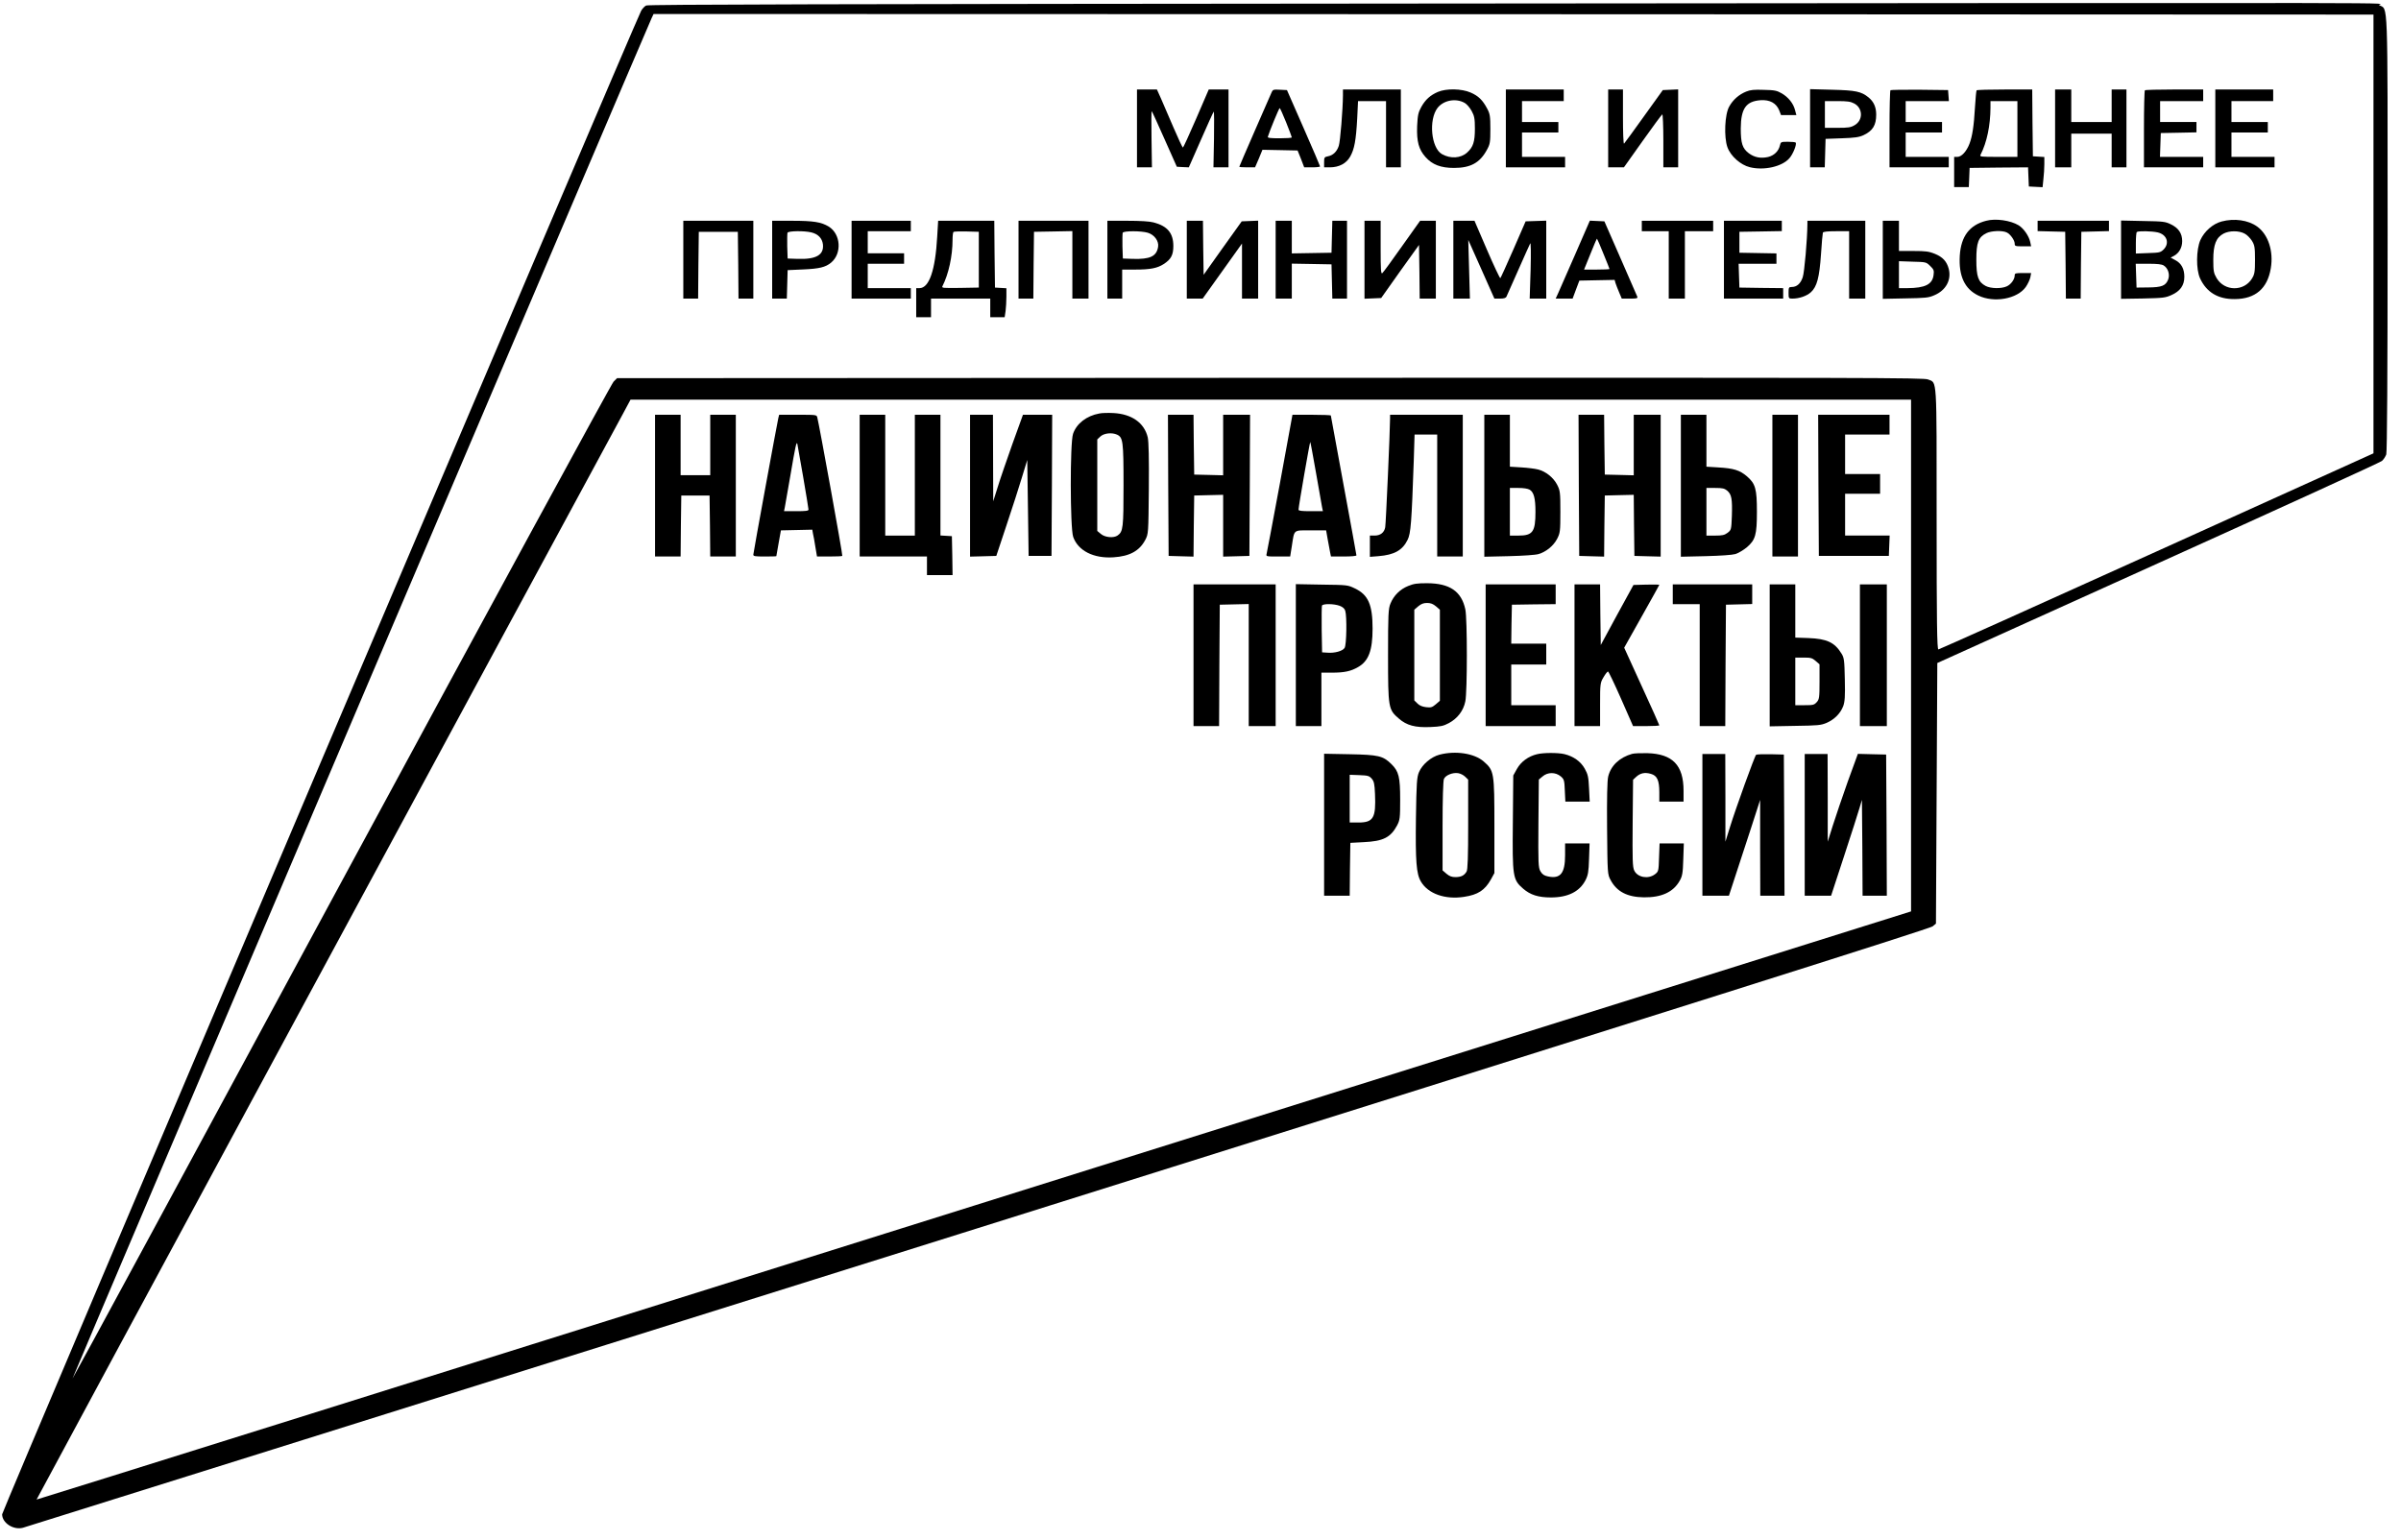 <?xml version="1.0" encoding="UTF-8"?> <svg xmlns="http://www.w3.org/2000/svg" width="106" height="68" viewBox="0 0 106 68" fill="none"> <path d="M63.539 0.156C36.312 0.177 28.622 0.197 28.527 0.243C28.455 0.279 28.36 0.382 28.307 0.474C28.034 0.977 0.094 66.731 0.094 66.875C0.094 67.254 0.587 67.578 1.009 67.47C1.11 67.444 20.087 61.488 43.183 54.234C74.564 44.373 85.208 41.008 85.321 40.911L85.469 40.788L85.499 35.031L85.529 29.28L95.276 24.874C100.637 22.452 105.082 20.421 105.154 20.359C105.231 20.297 105.314 20.164 105.35 20.067C105.386 19.949 105.409 16.486 105.409 10.304C105.409 -0.28 105.433 0.438 105.035 0.228C104.809 0.11 109.944 0.12 63.539 0.156ZM104.785 10.329V20.02L95.216 24.35C89.957 26.731 85.612 28.68 85.576 28.68C85.517 28.68 85.499 27.49 85.499 22.909C85.499 16.532 85.523 16.922 85.119 16.758C84.935 16.681 82.688 16.675 56.08 16.686L27.243 16.701L27.088 16.855C26.999 16.942 21.698 26.69 15.071 38.951C8.551 51.022 3.214 60.888 3.202 60.877C3.185 60.862 28.568 1.213 28.765 0.808L28.854 0.618L66.819 0.628L104.785 0.644V10.329ZM84.37 28.947V40.249L42.999 53.244C20.248 60.395 1.621 66.233 1.615 66.223C1.604 66.213 25.032 22.816 27.487 18.302L27.837 17.65H56.104H84.37V28.947Z" fill="black"></path> <path d="M50.196 5.671V7.39H50.529H50.856L50.838 6.138C50.826 5.45 50.832 4.896 50.844 4.907C50.862 4.917 51.117 5.476 51.414 6.148L51.955 7.364L52.217 7.379L52.484 7.39L53.013 6.189C53.304 5.522 53.56 4.958 53.584 4.932C53.602 4.902 53.608 5.445 53.596 6.133L53.572 7.39H53.905H54.237V5.671V3.952H53.804H53.364L52.811 5.235C52.508 5.938 52.24 6.518 52.223 6.518C52.205 6.518 52.015 6.117 51.807 5.63C51.599 5.148 51.349 4.568 51.254 4.347L51.076 3.952H50.636H50.196V5.671Z" fill="black"></path> <path d="M56.145 4.065C56.115 4.132 55.783 4.896 55.402 5.763C55.022 6.63 54.713 7.354 54.713 7.364C54.713 7.379 54.867 7.39 55.063 7.39H55.408L55.575 7.005L55.735 6.615L56.514 6.63L57.286 6.646L57.435 7.015L57.578 7.39H57.928C58.118 7.39 58.279 7.374 58.279 7.349C58.279 7.328 57.952 6.564 57.548 5.645L56.817 3.978L56.508 3.963C56.228 3.947 56.193 3.958 56.145 4.065ZM56.781 5.404C56.918 5.748 57.031 6.046 57.031 6.066C57.031 6.092 56.787 6.107 56.49 6.107C56.092 6.107 55.955 6.092 55.973 6.04C56.044 5.799 56.466 4.773 56.496 4.773C56.514 4.773 56.639 5.055 56.781 5.404Z" fill="black"></path> <path d="M59.289 4.219C59.283 4.84 59.17 6.251 59.105 6.441C59.022 6.697 58.849 6.861 58.63 6.902C58.469 6.933 58.457 6.954 58.457 7.164V7.39H58.707C59.117 7.39 59.438 7.22 59.61 6.913C59.794 6.584 59.866 6.205 59.919 5.22L59.955 4.465H60.573H61.191V5.928V7.39H61.518H61.845V5.671V3.952H60.567H59.289V4.219Z" fill="black"></path> <path d="M63.479 4.06C63.147 4.204 62.932 4.394 62.748 4.722C62.612 4.968 62.588 5.081 62.564 5.574C62.54 6.251 62.635 6.6 62.932 6.933C63.23 7.272 63.61 7.416 64.192 7.416C64.924 7.416 65.334 7.19 65.643 6.62C65.785 6.364 65.797 6.282 65.797 5.697C65.797 5.138 65.779 5.025 65.66 4.804C65.458 4.419 65.268 4.235 64.924 4.086C64.525 3.912 63.848 3.901 63.479 4.06ZM64.668 4.548C64.757 4.599 64.894 4.758 64.971 4.902C65.09 5.117 65.114 5.24 65.114 5.687C65.114 6.266 65.037 6.497 64.769 6.738C64.49 6.99 64.038 7.021 63.658 6.805C63.182 6.533 63.063 5.286 63.467 4.763C63.735 4.425 64.276 4.322 64.668 4.548Z" fill="black"></path> <path d="M66.481 5.671V7.39H67.788H69.096V7.159V6.928H68.145H67.194V6.389V5.851H67.996H68.799V5.62V5.389H67.996H67.194V4.927V4.465H68.115H69.036V4.209V3.952H67.758H66.481V5.671Z" fill="black"></path> <path d="M70.998 5.671V7.39H71.342H71.693L72.513 6.235C72.965 5.599 73.357 5.066 73.387 5.05C73.41 5.035 73.434 5.558 73.434 6.205V7.39H73.761H74.088V5.671V3.947L73.749 3.963L73.41 3.978L72.573 5.143C72.115 5.784 71.723 6.323 71.699 6.343C71.669 6.364 71.651 5.835 71.651 5.168V3.952H71.324H70.998V5.671Z" fill="black"></path> <path d="M77.089 4.045C76.775 4.173 76.507 4.404 76.341 4.707C76.144 5.051 76.103 6.056 76.263 6.502C76.406 6.897 76.846 7.287 77.256 7.385C77.88 7.539 78.676 7.359 78.997 6.99C79.158 6.81 79.33 6.379 79.277 6.297C79.265 6.277 79.11 6.261 78.938 6.261C78.629 6.261 78.617 6.266 78.581 6.42C78.522 6.677 78.326 6.867 78.058 6.933C77.731 7.005 77.458 6.954 77.208 6.769C76.923 6.554 76.852 6.328 76.852 5.671C76.858 4.789 77.084 4.471 77.731 4.425C78.135 4.399 78.415 4.553 78.546 4.866L78.629 5.081H78.968H79.306L79.247 4.861C79.175 4.568 78.95 4.291 78.659 4.122C78.445 3.999 78.344 3.978 77.868 3.968C77.434 3.953 77.28 3.968 77.089 4.045Z" fill="black"></path> <path d="M79.912 5.666V7.39H80.239H80.56L80.578 6.759L80.596 6.133L81.309 6.107C81.892 6.087 82.07 6.061 82.272 5.969C82.676 5.779 82.831 5.533 82.831 5.061C82.831 4.732 82.724 4.491 82.492 4.301C82.171 4.04 81.927 3.988 80.881 3.963L79.912 3.937V5.666ZM81.856 4.568C82.248 4.773 82.26 5.307 81.88 5.527C81.707 5.63 81.6 5.645 81.125 5.645H80.566V5.055V4.465H81.119C81.559 4.465 81.701 4.486 81.856 4.568Z" fill="black"></path> <path d="M83.461 3.983C83.437 4.004 83.419 4.778 83.419 5.707V7.39H84.727H86.034V7.159V6.928H85.083H84.132V6.389V5.851H84.935H85.737V5.62V5.389H84.935H84.132V4.927V4.465H85.089H86.04L86.022 4.219L86.004 3.978L84.75 3.963C84.067 3.958 83.484 3.968 83.461 3.983Z" fill="black"></path> <path d="M87.264 3.989C87.246 4.014 87.217 4.342 87.193 4.722C87.145 5.569 87.074 6.02 86.949 6.348C86.819 6.687 86.599 6.928 86.415 6.928H86.272V7.595V8.262H86.599H86.92L86.938 7.836L86.955 7.415L88.245 7.4L89.535 7.39L89.552 7.811L89.57 8.236L89.874 8.252L90.177 8.267L90.212 7.918C90.236 7.728 90.254 7.426 90.254 7.251V6.933L90.004 6.918L89.749 6.902L89.731 5.425L89.719 3.953H88.501C87.835 3.953 87.276 3.968 87.264 3.989ZM89.065 5.697V6.928H88.227C87.449 6.928 87.389 6.923 87.437 6.836C87.716 6.292 87.871 5.548 87.876 4.758V4.466H88.471H89.065V5.697Z" fill="black"></path> <path d="M90.729 5.671V7.39H91.086H91.443V6.646V5.902H92.334H93.226V6.646V7.39H93.552H93.879V5.671V3.952H93.552H93.226V4.671V5.389H92.334H91.443V4.671V3.952H91.086H90.729V5.671Z" fill="black"></path> <path d="M94.694 3.988C94.67 4.004 94.652 4.778 94.652 5.707V7.39H95.959H97.267V7.159V6.928H96.316H95.359L95.377 6.4L95.395 5.876L96.185 5.861L96.97 5.845V5.62V5.389H96.167H95.365V4.927V4.465H96.316H97.267V4.209V3.952H96.001C95.3 3.952 94.711 3.968 94.694 3.988Z" fill="black"></path> <path d="M97.802 5.671V7.39H99.109H100.417V7.159V6.928H99.466H98.515V6.389V5.851H99.317H100.12V5.62V5.389H99.317H98.515V4.927V4.465H99.436H100.357V4.209V3.952H99.08H97.802V5.671Z" fill="black"></path> <path d="M87.686 9.75C86.949 9.939 86.575 10.437 86.521 11.289C86.468 12.191 86.735 12.761 87.342 13.053C88.037 13.387 89.059 13.202 89.434 12.674C89.523 12.546 89.612 12.356 89.636 12.248L89.671 12.058H89.309C88.982 12.058 88.946 12.068 88.946 12.161C88.946 12.335 88.78 12.566 88.59 12.648C88.346 12.756 87.888 12.746 87.663 12.628C87.336 12.453 87.252 12.222 87.252 11.468C87.252 10.709 87.342 10.473 87.692 10.299C87.9 10.191 88.394 10.17 88.59 10.263C88.75 10.334 88.946 10.611 88.946 10.76C88.946 10.868 88.97 10.878 89.309 10.878H89.671L89.63 10.683C89.576 10.427 89.344 10.088 89.119 9.95C88.762 9.734 88.108 9.637 87.686 9.75Z" fill="black"></path> <path d="M98.081 9.781C97.695 9.883 97.32 10.212 97.142 10.602C96.958 11.022 96.946 11.9 97.13 12.295C97.416 12.91 97.927 13.218 98.664 13.208C99.567 13.203 100.102 12.746 100.251 11.853C100.381 11.094 100.138 10.35 99.644 10.001C99.252 9.719 98.64 9.632 98.081 9.781ZM99.092 10.314C99.199 10.366 99.341 10.514 99.418 10.632C99.537 10.827 99.555 10.925 99.555 11.469C99.555 12.012 99.537 12.11 99.418 12.305C99.062 12.879 98.212 12.869 97.861 12.284C97.731 12.064 97.713 11.971 97.713 11.469C97.713 10.802 97.838 10.489 98.17 10.314C98.426 10.181 98.842 10.181 99.092 10.314Z" fill="black"></path> <path d="M30.167 11.468V13.187H30.494H30.821L30.833 11.71L30.851 10.237H31.712H32.574L32.592 11.71L32.604 13.187H32.931H33.258V11.468V9.75H31.712H30.167V11.468Z" fill="black"></path> <path d="M34.09 11.468V13.187H34.417H34.737L34.755 12.556L34.773 11.93L35.457 11.899C36.17 11.868 36.443 11.802 36.687 11.602C37.18 11.197 37.121 10.335 36.586 10.006C36.259 9.806 35.914 9.75 34.969 9.75H34.09V11.468ZM35.819 10.263C36.116 10.335 36.295 10.519 36.33 10.786C36.384 11.258 36.033 11.463 35.201 11.432L34.773 11.417L34.755 10.883C34.749 10.586 34.755 10.314 34.767 10.278C34.803 10.196 35.498 10.186 35.819 10.263Z" fill="black"></path> <path d="M37.596 11.468V13.187H38.904H40.211V12.956V12.725H39.26H38.309V12.187V11.648H39.112H39.914V11.417V11.186H39.112H38.309V10.699V10.211H39.26H40.211V9.981V9.75H38.904H37.596V11.468Z" fill="black"></path> <path d="M41.376 10.453C41.293 11.94 41.02 12.725 40.592 12.725H40.449V13.367V14.008H40.776H41.103V13.597V13.187H42.41H43.718V13.597V14.008H44.039H44.354L44.395 13.736C44.413 13.592 44.431 13.305 44.431 13.1V12.73L44.181 12.715L43.926 12.7L43.908 11.222L43.896 9.75H42.654H41.418L41.376 10.453ZM43.213 11.468V12.7L42.386 12.715C41.62 12.725 41.566 12.72 41.608 12.638C41.881 12.099 42.054 11.309 42.054 10.581C42.054 10.417 42.072 10.263 42.095 10.242C42.119 10.222 42.38 10.217 42.678 10.222L43.213 10.237V11.468Z" fill="black"></path> <path d="M44.966 11.468V13.187H45.293H45.62L45.632 11.71L45.649 10.237L46.499 10.222L47.343 10.206V11.699V13.187H47.7H48.056V11.468V9.75H46.511H44.966V11.468Z" fill="black"></path> <path d="M48.889 11.468V13.187H49.215H49.542V12.546V11.905H50.125C50.79 11.905 51.093 11.843 51.373 11.663C51.7 11.453 51.801 11.258 51.801 10.863C51.801 10.294 51.539 9.981 50.927 9.822C50.749 9.775 50.351 9.75 49.768 9.75H48.889V11.468ZM50.672 10.278C50.963 10.365 51.165 10.642 51.129 10.894C51.064 11.32 50.779 11.458 50 11.432L49.572 11.417L49.554 10.883C49.548 10.586 49.554 10.314 49.566 10.278C49.608 10.191 50.38 10.191 50.672 10.278Z" fill="black"></path> <path d="M52.395 11.468V13.187H52.746H53.096L53.964 11.971L54.832 10.755V11.971V13.187H55.188H55.545V11.468V9.745L55.182 9.76L54.82 9.775L53.976 10.955L53.138 12.135L53.12 10.94L53.108 9.75H52.752H52.395V11.468Z" fill="black"></path> <path d="M56.318 11.468V13.187H56.674H57.031V12.418V11.643L57.91 11.658L58.784 11.674L58.802 12.428L58.82 13.187H59.141H59.468V11.468V9.75H59.141H58.82L58.802 10.453L58.784 11.161L57.91 11.176L57.031 11.191V10.468V9.75H56.674H56.318V11.468Z" fill="black"></path> <path d="M60.24 11.468V13.192L60.609 13.177L60.977 13.161L61.809 11.986L62.647 10.817L62.665 12.002L62.677 13.187H63.034H63.39V11.468V9.75H63.039H62.695L61.904 10.863C61.471 11.478 61.078 12.017 61.031 12.058C60.965 12.12 60.953 11.94 60.953 10.94V9.75H60.597H60.24V11.468Z" fill="black"></path> <path d="M64.163 11.468V13.187H64.531H64.894L64.858 11.889L64.822 10.596L65.399 11.889L65.975 13.187H66.219C66.403 13.187 66.481 13.161 66.51 13.095C66.534 13.049 66.766 12.52 67.027 11.93C67.289 11.335 67.527 10.807 67.556 10.75C67.586 10.689 67.592 11.181 67.574 11.915L67.533 13.187H67.901H68.264V11.468V9.745L67.806 9.76L67.354 9.775L66.813 11.017C66.516 11.699 66.255 12.269 66.237 12.284C66.219 12.3 65.952 11.74 65.648 11.032L65.096 9.75H64.626H64.163V11.468Z" fill="black"></path> <path d="M69.547 11.222C69.191 12.033 68.852 12.807 68.793 12.941L68.68 13.187H69.054H69.428L69.577 12.787L69.726 12.392L70.504 12.376L71.283 12.361L71.319 12.494C71.342 12.566 71.414 12.751 71.479 12.905L71.598 13.187H71.954C72.269 13.187 72.311 13.177 72.281 13.095C72.263 13.049 71.925 12.279 71.538 11.391L70.831 9.775L70.51 9.76L70.189 9.745L69.547 11.222ZM70.79 11.207C70.938 11.566 71.057 11.868 71.057 11.879C71.057 11.894 70.801 11.905 70.492 11.905H69.934L70.213 11.217C70.362 10.837 70.498 10.53 70.504 10.54C70.516 10.55 70.647 10.848 70.79 11.207Z" fill="black"></path> <path d="M72.483 9.981V10.211H73.078H73.672V11.699V13.187H74.029H74.385V11.699V10.211H75.009H75.633V9.981V9.75H74.058H72.483V9.981Z" fill="black"></path> <path d="M76.109 11.468V13.187H77.416H78.724V12.956V12.725L77.761 12.715L76.792 12.7L76.774 12.171L76.757 11.648H77.595H78.427V11.417V11.191L77.612 11.176L76.792 11.161V10.699V10.237L77.731 10.222L78.664 10.206V9.981V9.75H77.387H76.109V11.468Z" fill="black"></path> <path d="M79.794 9.888C79.788 10.581 79.663 12.028 79.586 12.248C79.49 12.53 79.324 12.674 79.098 12.674C78.973 12.674 78.962 12.7 78.962 12.931C78.962 13.177 78.968 13.187 79.128 13.187C79.431 13.187 79.764 13.074 79.948 12.905C80.216 12.659 80.323 12.258 80.394 11.227C80.424 10.74 80.465 10.309 80.477 10.273C80.495 10.232 80.667 10.211 81.071 10.211H81.636V11.699V13.187H81.993H82.349V11.468V9.75H81.071H79.794V9.888Z" fill="black"></path> <path d="M83.122 11.473V13.197L84.12 13.177C85.018 13.161 85.143 13.151 85.398 13.038C85.909 12.823 86.159 12.361 86.034 11.874C85.945 11.54 85.767 11.35 85.416 11.207C85.155 11.104 85.024 11.084 84.477 11.084H83.835V10.417V9.75H83.478H83.122V11.473ZM85.214 11.745C85.374 11.899 85.392 11.945 85.363 12.151C85.309 12.561 84.988 12.72 84.21 12.725H83.835V12.13V11.535L84.435 11.556C85.03 11.571 85.036 11.571 85.214 11.745Z" fill="black"></path> <path d="M89.957 9.981V10.206L90.569 10.222L91.175 10.237L91.193 11.71L91.205 13.187H91.532H91.859L91.87 11.71L91.888 10.237L92.5 10.222L93.107 10.206V9.981V9.75H91.532H89.957V9.981Z" fill="black"></path> <path d="M93.641 11.468V13.197L94.61 13.182C95.508 13.161 95.597 13.151 95.87 13.028C96.251 12.859 96.435 12.602 96.435 12.223C96.435 11.874 96.304 11.627 96.037 11.489L95.829 11.376L95.977 11.299C96.203 11.176 96.34 10.935 96.34 10.648C96.34 10.309 96.179 10.068 95.835 9.904C95.591 9.786 95.508 9.775 94.61 9.76L93.641 9.739V11.468ZM95.258 10.263C95.668 10.36 95.793 10.74 95.52 11.017C95.383 11.15 95.341 11.161 94.836 11.176L94.295 11.197V10.74C94.295 10.489 94.313 10.263 94.337 10.247C94.396 10.191 95.014 10.206 95.258 10.263ZM95.525 11.725C95.716 11.843 95.805 12.12 95.722 12.341C95.615 12.618 95.442 12.689 94.842 12.694L94.325 12.7L94.307 12.171L94.289 11.648H94.842C95.24 11.648 95.436 11.668 95.525 11.725Z" fill="black"></path> <path d="M48.532 18.261C47.967 18.364 47.527 18.707 47.373 19.159C47.236 19.549 47.242 23.309 47.379 23.709C47.593 24.32 48.276 24.669 49.156 24.612C49.875 24.566 50.303 24.33 50.559 23.848C50.701 23.581 50.701 23.555 50.719 21.585C50.731 20.252 50.713 19.503 50.671 19.313C50.517 18.671 49.964 18.282 49.15 18.241C48.924 18.23 48.645 18.235 48.532 18.261ZM49.316 19.195C49.578 19.318 49.602 19.482 49.602 21.421C49.602 23.319 49.584 23.473 49.34 23.648C49.168 23.771 48.782 23.735 48.603 23.581L48.443 23.448V21.426V19.405L48.585 19.272C48.746 19.128 49.09 19.092 49.316 19.195Z" fill="black"></path> <path d="M28.919 21.447V24.576H29.484H30.048L30.06 23.227L30.078 21.883H30.702H31.326L31.344 23.227L31.356 24.576H31.92H32.485V21.447V18.317H31.92H31.356V19.651V20.985H30.702H30.048V19.651V18.317H29.484H28.919V21.447Z" fill="black"></path> <path d="M34.363 18.456C34.298 18.743 33.258 24.412 33.258 24.494C33.258 24.566 33.335 24.576 33.763 24.576C34.042 24.576 34.268 24.571 34.274 24.561C34.274 24.556 34.321 24.294 34.375 23.986L34.476 23.422L35.165 23.407L35.861 23.391L35.89 23.56C35.914 23.653 35.962 23.919 35.997 24.15L36.069 24.576H36.615C36.913 24.576 37.174 24.566 37.186 24.55C37.216 24.53 36.164 18.743 36.081 18.43C36.051 18.317 36.033 18.317 35.225 18.317H34.399L34.363 18.456ZM35.457 21.052C35.587 21.811 35.694 22.462 35.694 22.504C35.694 22.56 35.581 22.575 35.154 22.575H34.613L34.648 22.406C34.666 22.319 34.773 21.688 34.892 21.011C35.112 19.713 35.165 19.472 35.201 19.6C35.207 19.641 35.326 20.298 35.457 21.052Z" fill="black"></path> <path d="M37.953 21.447V24.576H39.439H40.924V24.987V25.397H41.489H42.054L42.042 24.535L42.024 23.678L41.774 23.663L41.519 23.648V20.98V18.317H40.954H40.389V20.985V23.653H39.736H39.082V20.985V18.317H38.517H37.953V21.447Z" fill="black"></path> <path d="M42.826 21.447V24.581L43.409 24.566L43.985 24.55L44.437 23.191C44.687 22.442 44.996 21.488 45.12 21.072L45.352 20.313L45.382 22.431L45.412 24.55H45.917H46.422L46.44 21.431L46.452 18.317H45.81H45.162L44.704 19.584C44.455 20.287 44.158 21.144 44.051 21.498L43.849 22.139L43.843 20.226L43.837 18.317H43.331H42.826V21.447Z" fill="black"></path> <path d="M51.575 21.431L51.593 24.55L52.139 24.566L52.692 24.581L52.704 23.232L52.722 21.883L53.364 21.867L54 21.852V23.216V24.581L54.582 24.566L55.159 24.55L55.176 21.431L55.188 18.317H54.594H54V19.651V20.99L53.364 20.974L52.722 20.959L52.704 19.636L52.692 18.317H52.128H51.563L51.575 21.431Z" fill="black"></path> <path d="M56.508 21.334C56.199 22.991 55.937 24.397 55.919 24.458C55.89 24.576 55.902 24.576 56.425 24.576H56.959L57.031 24.125C57.15 23.365 57.078 23.422 57.869 23.422H58.546L58.618 23.832C58.659 24.058 58.707 24.32 58.725 24.407L58.76 24.576H59.319C59.658 24.576 59.884 24.556 59.884 24.525C59.884 24.494 59.628 23.104 59.319 21.426C59.01 19.754 58.754 18.369 58.754 18.348C58.754 18.333 58.374 18.317 57.91 18.317H57.06L56.508 21.334ZM58.101 20.888C58.231 21.631 58.35 22.319 58.368 22.406L58.404 22.575H57.863C57.477 22.575 57.328 22.56 57.328 22.509C57.322 22.406 57.827 19.502 57.845 19.518C57.857 19.523 57.97 20.144 58.101 20.888Z" fill="black"></path> <path d="M61.369 18.481C61.369 18.974 61.185 23.14 61.155 23.283C61.114 23.519 60.941 23.652 60.686 23.652H60.478V24.119V24.591L60.858 24.561C61.554 24.504 61.916 24.304 62.142 23.842C62.285 23.56 62.32 23.073 62.415 20.354L62.451 19.189H62.95H63.45V21.883V24.576H64.014H64.579V21.447V18.317H62.974H61.369V18.481Z" fill="black"></path> <path d="M65.53 21.452V24.586L66.617 24.561C67.253 24.545 67.788 24.509 67.925 24.468C68.258 24.371 68.585 24.104 68.745 23.796C68.876 23.54 68.888 23.463 68.888 22.601C68.888 21.739 68.876 21.662 68.745 21.406C68.579 21.088 68.246 20.821 67.907 20.734C67.77 20.698 67.438 20.657 67.164 20.641L66.659 20.61V19.466V18.317H66.094H65.53V21.452ZM67.533 21.626C67.717 21.739 67.788 22.006 67.788 22.601C67.788 23.489 67.669 23.653 67.033 23.653H66.659V22.601V21.549H67.033C67.271 21.549 67.449 21.58 67.533 21.626Z" fill="black"></path> <path d="M69.702 21.431L69.72 24.55L70.267 24.566L70.819 24.581L70.831 23.232L70.849 21.883L71.485 21.867L72.127 21.852L72.139 23.201L72.156 24.55L72.739 24.566L73.316 24.581V21.447V18.317H72.721H72.127V19.651V20.99L71.491 20.974L70.849 20.959L70.831 19.636L70.819 18.317H70.255H69.69L69.702 21.431Z" fill="black"></path> <path d="M74.207 21.452V24.586L75.294 24.561C75.954 24.545 76.471 24.509 76.614 24.468C76.745 24.427 76.971 24.294 77.125 24.166C77.499 23.843 77.565 23.617 77.565 22.601C77.565 21.585 77.499 21.36 77.125 21.036C76.804 20.764 76.549 20.682 75.841 20.641L75.336 20.61V19.466V18.317H74.772H74.207V21.452ZM76.257 21.672C76.448 21.837 76.483 22.042 76.459 22.786C76.436 23.391 76.43 23.407 76.269 23.53C76.132 23.632 76.037 23.653 75.716 23.653H75.336V22.601V21.549H75.722C76.055 21.549 76.132 21.57 76.257 21.672Z" fill="black"></path> <path d="M78.248 21.447V24.576H78.813H79.378V21.447V18.317H78.813H78.248V21.447Z" fill="black"></path> <path d="M80.281 21.431L80.299 24.55H81.844H83.389L83.407 24.099L83.425 23.652H82.439H81.458V22.729V21.806H82.23H83.003V21.37V20.933H82.23H81.458V20.061V19.189H82.439H83.419V18.753V18.317H81.844H80.269L80.281 21.431Z" fill="black"></path> <path d="M62.166 25.879C61.809 26.023 61.53 26.3 61.387 26.654C61.292 26.879 61.28 27.136 61.28 28.937C61.28 31.261 61.292 31.337 61.756 31.733C62.1 32.035 62.481 32.138 63.152 32.107C63.604 32.087 63.717 32.066 63.967 31.933C64.347 31.727 64.609 31.389 64.692 30.973C64.781 30.542 64.781 27.316 64.692 26.91C64.519 26.11 64.002 25.761 63.004 25.756C62.564 25.756 62.415 25.776 62.166 25.879ZM63.396 26.777L63.568 26.926V28.937V30.948L63.39 31.102C63.224 31.24 63.176 31.256 62.956 31.23C62.79 31.209 62.665 31.158 62.576 31.066L62.439 30.932V28.931V26.926L62.612 26.777C62.742 26.669 62.843 26.628 63.004 26.628C63.164 26.628 63.265 26.669 63.396 26.777Z" fill="black"></path> <path d="M52.692 28.937V32.066H53.257H53.821L53.833 29.383L53.851 26.705L54.493 26.69L55.129 26.675V29.373V32.066H55.723H56.318V28.937V25.808H54.505H52.692V28.937Z" fill="black"></path> <path d="M57.209 28.932V32.066H57.774H58.338V30.887V29.706H58.802C59.343 29.706 59.64 29.645 59.955 29.46C60.419 29.199 60.597 28.727 60.597 27.762C60.597 26.705 60.407 26.269 59.818 25.987C59.497 25.833 59.497 25.833 58.356 25.818L57.209 25.797V28.932ZM59.141 26.752C59.277 26.803 59.361 26.875 59.39 26.972C59.468 27.213 59.45 28.485 59.361 28.614C59.271 28.752 58.927 28.85 58.606 28.824L58.368 28.809L58.35 27.808C58.344 27.259 58.35 26.782 58.362 26.746C58.404 26.654 58.885 26.659 59.141 26.752Z" fill="black"></path> <path d="M65.589 28.937V32.066H67.135H68.68V31.605V31.143H67.699H66.719V30.245V29.347H67.491H68.264V28.886V28.424H67.491H66.719L66.73 27.562L66.748 26.705L67.717 26.69L68.68 26.68V26.244V25.808H67.135H65.589V28.937Z" fill="black"></path> <path d="M69.512 28.937V32.066H70.076H70.641V31.117C70.641 30.199 70.647 30.153 70.79 29.912C70.873 29.768 70.962 29.655 70.992 29.655C71.015 29.655 71.277 30.199 71.568 30.861L72.097 32.066H72.68C72.995 32.066 73.256 32.051 73.256 32.031C73.256 32.01 72.905 31.23 72.477 30.297L71.705 28.604L72.477 27.229C72.905 26.469 73.256 25.838 73.256 25.828C73.256 25.813 73 25.813 72.685 25.818L72.115 25.833L71.39 27.157L70.671 28.485L70.653 27.146L70.641 25.808H70.076H69.512V28.937Z" fill="black"></path> <path d="M73.85 26.244V26.68H74.445H75.039V29.373V32.066H75.604H76.168L76.18 29.383L76.198 26.705L76.78 26.69L77.357 26.675V26.244V25.808H75.604H73.85V26.244Z" fill="black"></path> <path d="M78.129 28.942V32.077L79.247 32.056C80.269 32.041 80.382 32.031 80.644 31.923C80.982 31.774 81.25 31.512 81.375 31.184C81.446 30.984 81.464 30.753 81.446 30.004C81.428 29.163 81.416 29.045 81.297 28.86C80.994 28.367 80.65 28.209 79.841 28.178L79.259 28.157V26.982V25.808H78.694H78.129V28.942ZM80.156 29.188L80.329 29.337V30.107C80.329 30.804 80.317 30.887 80.204 31.01C80.091 31.133 80.043 31.143 79.669 31.143H79.259V30.091V29.04H79.621C79.942 29.04 80.002 29.055 80.156 29.188Z" fill="black"></path> <path d="M82.112 28.937V32.066H82.706H83.3V28.937V25.808H82.706H82.112V28.937Z" fill="black"></path> <path d="M63.551 33.328C63.182 33.425 62.79 33.759 62.647 34.097C62.552 34.318 62.534 34.564 62.511 36.134C62.487 38.032 62.528 38.592 62.73 38.93C63.045 39.469 63.794 39.736 64.632 39.607C65.25 39.515 65.553 39.315 65.821 38.838L65.975 38.556V36.478C65.975 34.097 65.964 34.031 65.5 33.626C65.084 33.266 64.258 33.143 63.551 33.328ZM64.686 34.303L64.817 34.431V36.406C64.817 37.812 64.799 38.417 64.745 38.494C64.638 38.669 64.507 38.73 64.264 38.735C64.091 38.735 63.996 38.699 63.86 38.587L63.687 38.438V36.483C63.687 35.319 63.711 34.482 63.747 34.4C63.818 34.236 64.127 34.108 64.371 34.144C64.472 34.159 64.609 34.226 64.686 34.303Z" fill="black"></path> <path d="M67.854 33.308C67.473 33.4 67.152 33.636 66.974 33.949L66.808 34.247L66.79 36.299C66.766 38.725 66.784 38.848 67.247 39.248C67.562 39.52 67.913 39.633 68.472 39.633C69.221 39.633 69.732 39.377 69.993 38.879C70.112 38.648 70.136 38.505 70.154 37.925L70.177 37.248H69.637H69.096V37.771C69.096 38.566 68.888 38.823 68.341 38.705C68.169 38.669 68.091 38.617 68.008 38.479C67.913 38.315 67.907 38.13 67.919 36.365L67.937 34.426L68.103 34.288C68.329 34.093 68.674 34.093 68.906 34.288C69.054 34.416 69.066 34.462 69.084 34.913L69.108 35.401H69.642H70.183L70.154 34.821C70.13 34.313 70.106 34.2 69.963 33.944C69.785 33.626 69.464 33.4 69.066 33.303C68.781 33.236 68.133 33.236 67.854 33.308Z" fill="black"></path> <path d="M72.055 33.292C71.497 33.451 71.116 33.81 70.998 34.298C70.956 34.477 70.938 35.257 70.95 36.591C70.968 38.571 70.968 38.612 71.105 38.864C71.378 39.377 71.841 39.618 72.573 39.628C73.351 39.638 73.874 39.397 74.153 38.9C74.272 38.694 74.296 38.561 74.314 37.95L74.338 37.248H73.803H73.268L73.244 37.868C73.226 38.474 73.22 38.489 73.06 38.612C72.763 38.833 72.299 38.751 72.151 38.448C72.073 38.294 72.067 37.961 72.079 36.35L72.097 34.436L72.234 34.308C72.418 34.139 72.62 34.098 72.882 34.175C73.161 34.252 73.256 34.462 73.256 34.99V35.401H73.791H74.326V34.924C74.326 33.79 73.844 33.292 72.721 33.261C72.442 33.256 72.145 33.267 72.055 33.292Z" fill="black"></path> <path d="M58.457 36.422V39.556H59.022H59.587L59.598 38.386L59.616 37.222L60.211 37.191C61.066 37.15 61.393 36.986 61.679 36.452C61.803 36.216 61.815 36.124 61.815 35.324C61.815 34.303 61.756 34.067 61.423 33.739C61.054 33.379 60.858 33.333 59.575 33.308L58.457 33.287V36.422ZM60.561 34.39C60.662 34.508 60.686 34.626 60.704 35.067C60.751 36.119 60.633 36.324 59.973 36.324H59.587V35.272V34.216L60.008 34.231C60.395 34.246 60.448 34.262 60.561 34.39Z" fill="black"></path> <path d="M75.158 36.427V39.556H75.74H76.329L76.87 37.899C77.167 36.991 77.482 36.037 77.559 35.785L77.707 35.324V37.437L77.713 39.556H78.248H78.783L78.771 36.437L78.754 33.323L78.165 33.308C77.838 33.302 77.553 33.313 77.529 33.333C77.464 33.39 76.644 35.662 76.382 36.504L76.174 37.171V35.231L76.168 33.297H75.663H75.158V36.427Z" fill="black"></path> <path d="M79.675 36.427V39.556H80.257H80.84L81.416 37.797C81.731 36.832 82.04 35.878 82.094 35.683L82.201 35.324L82.219 37.437L82.23 39.556H82.765H83.3L83.288 36.437L83.27 33.323L82.647 33.308L82.022 33.292L81.577 34.513C81.339 35.185 81.042 36.057 80.917 36.452L80.691 37.171V35.231L80.685 33.297H80.18H79.675V36.427Z" fill="black"></path> </svg> 